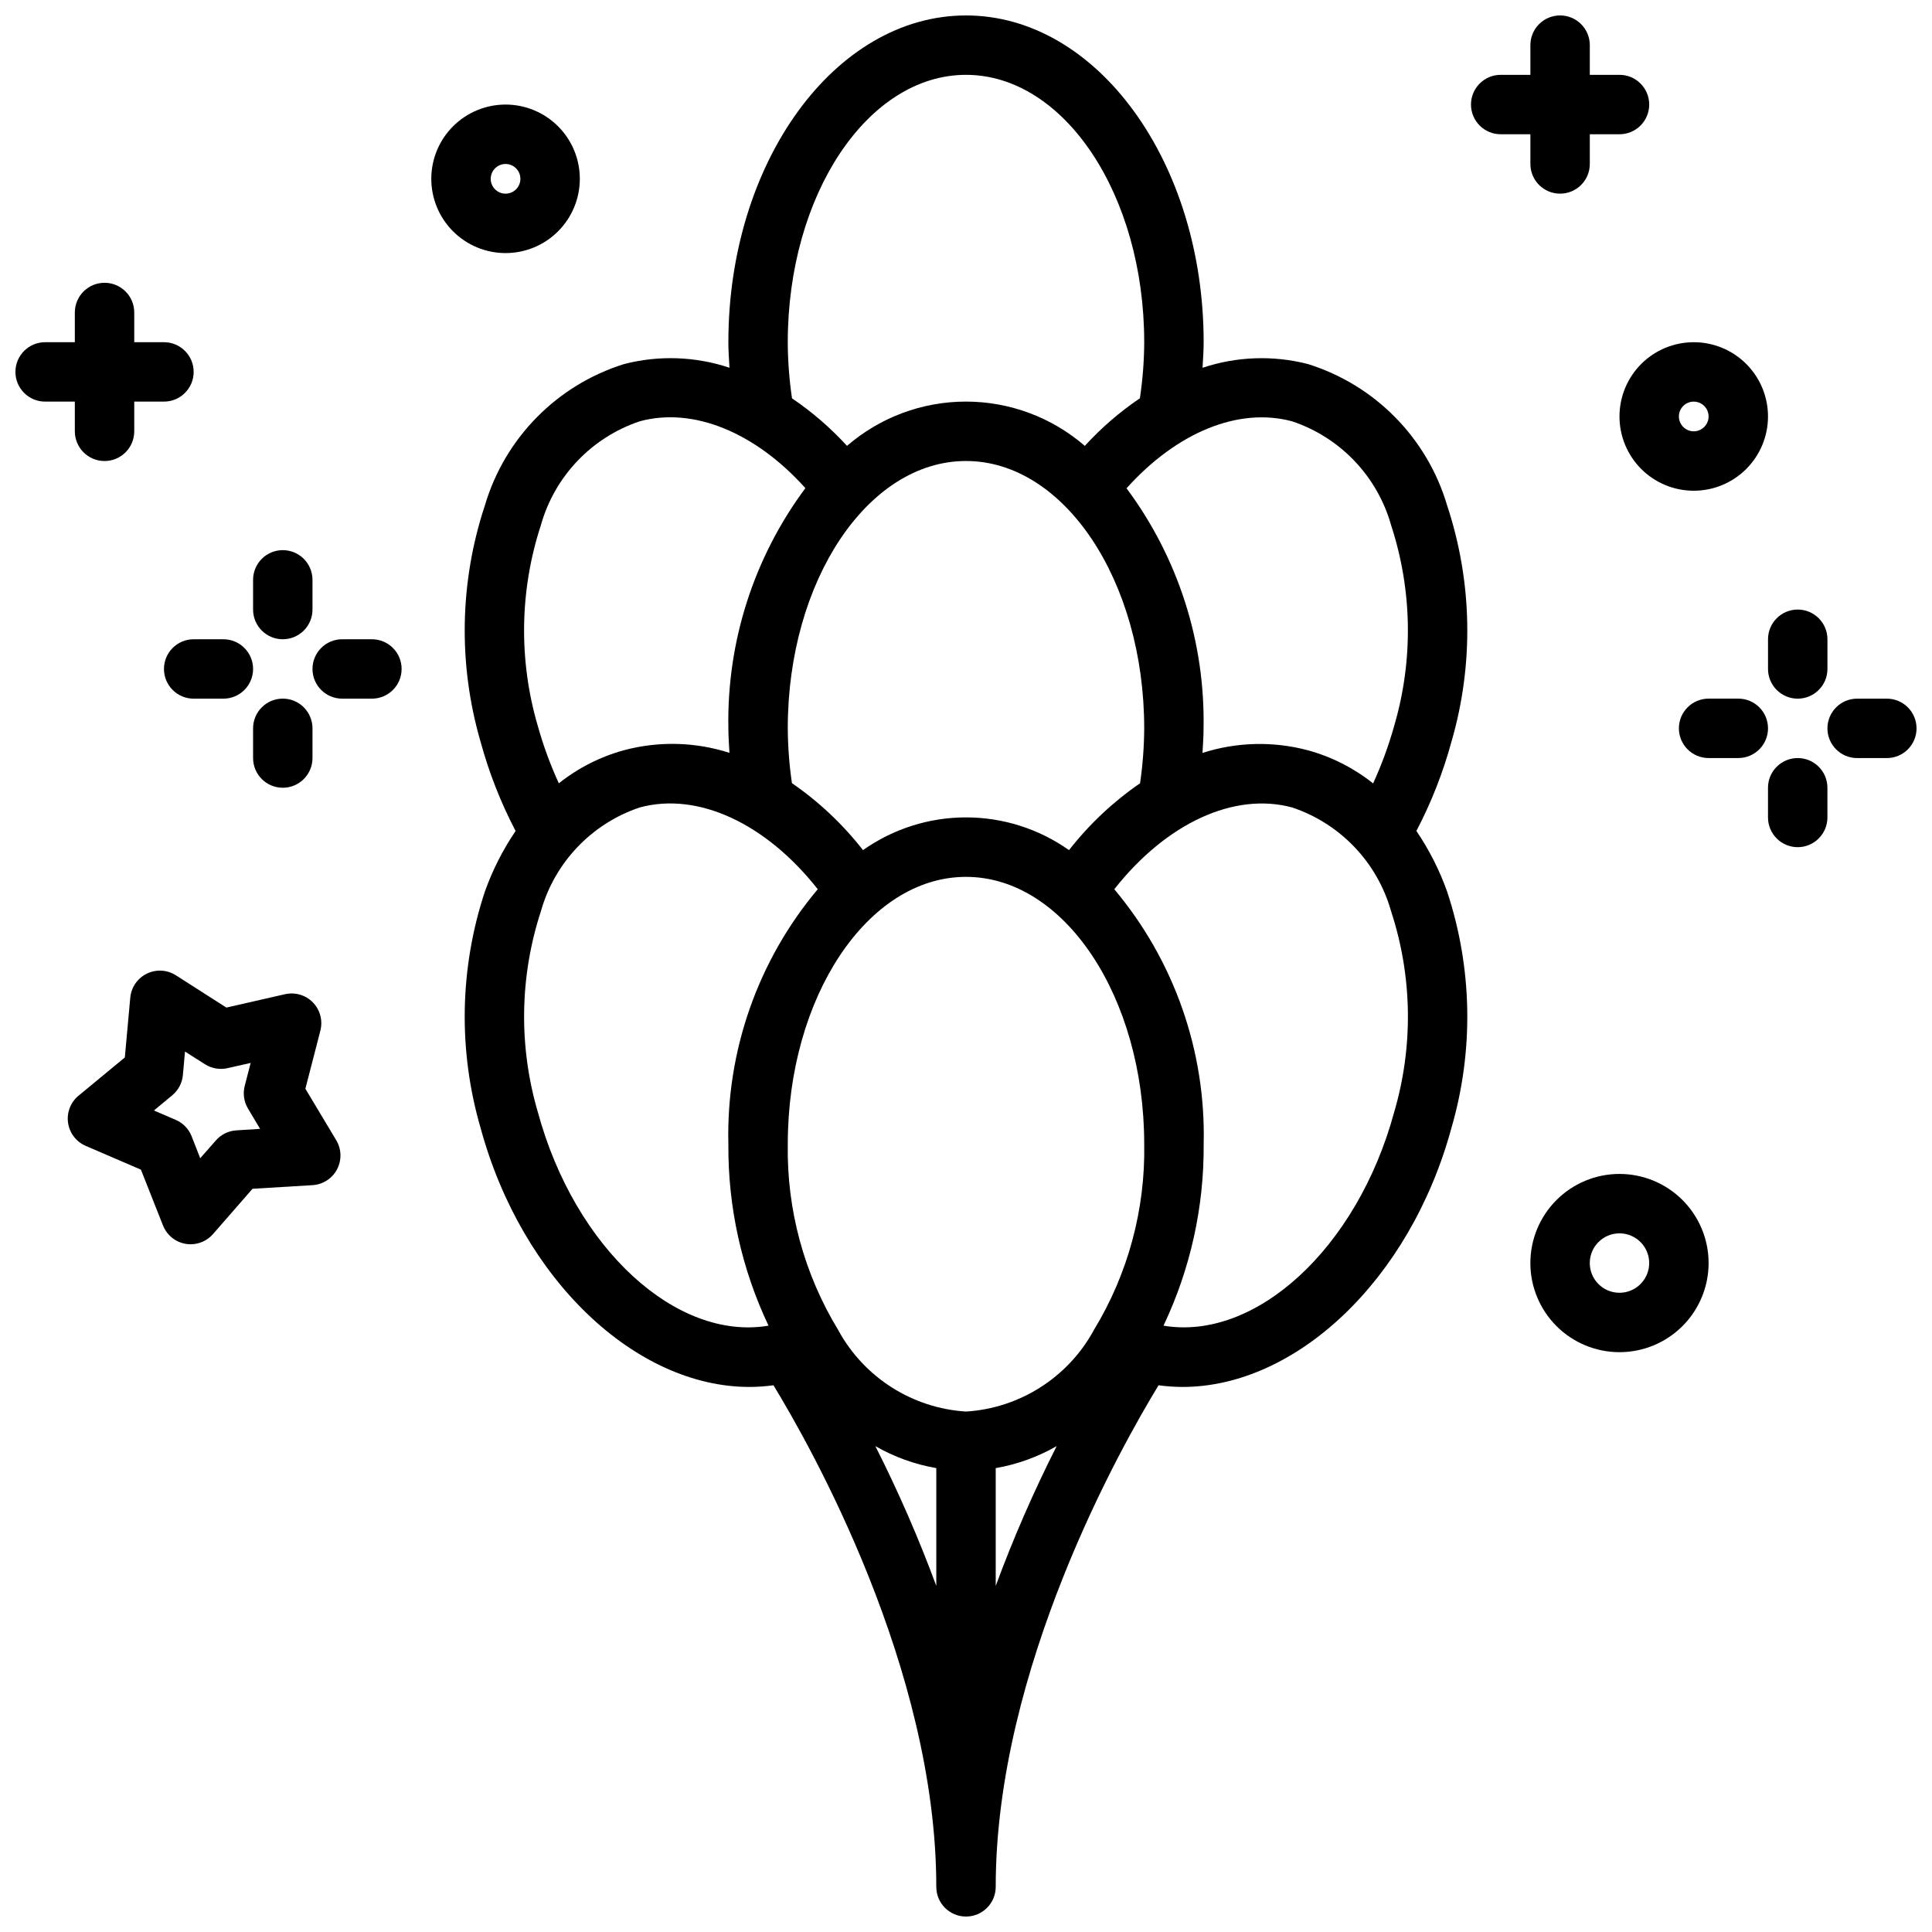 <?xml version="1.0" encoding="UTF-8"?>
<!-- Uploaded to: ICON Repo, www.iconrepo.com, Generator: ICON Repo Mixer Tools -->
<svg width="800px" height="800px" version="1.1" viewBox="144 144 512 512" xmlns="http://www.w3.org/2000/svg">
 <defs>
  <clipPath id="d">
   <path d="m267 148.09h266v503.81h-266z"/>
  </clipPath>
  <clipPath id="c">
   <path d="m533 148.09h49v47.906h-49z"/>
  </clipPath>
  <clipPath id="b">
   <path d="m148.09 218h47.906v49h-47.906z"/>
  </clipPath>
  <clipPath id="a">
   <path d="m628 329h23.902v16h-23.902z"/>
  </clipPath>
 </defs>
 <path d="m573.18 502.34c6.262 0 12.27-2.488 16.699-6.918 4.43-4.43 6.918-10.438 6.918-16.699s-2.488-12.27-6.918-16.699c-4.43-4.43-10.438-6.918-16.699-6.918-6.266 0-12.27 2.488-16.699 6.918-4.43 4.43-6.918 10.438-6.918 16.699s2.488 12.27 6.918 16.699c4.43 4.43 10.434 6.918 16.699 6.918zm0-31.488c3.184 0 6.055 1.918 7.273 4.859 1.219 2.941 0.543 6.328-1.707 8.578-2.254 2.25-5.637 2.926-8.578 1.707s-4.859-4.09-4.859-7.273c0-4.348 3.523-7.871 7.871-7.871z"/>
 <g clip-path="url(#d)">
  <path d="m527.48 277.87c-5.293-17.836-19.125-31.859-36.887-37.398-9.203-2.363-18.895-2.016-27.906 0.992 0.125-2.258 0.293-4.512 0.293-6.777 0-47.742-28.254-86.594-62.977-86.594s-62.977 38.848-62.977 86.594c0 2.266 0.164 4.519 0.293 6.769h-0.004c-9.012-3.012-18.703-3.352-27.906-0.984-17.762 5.539-31.594 19.562-36.887 37.398-6.734 20.293-7.144 42.148-1.172 62.68 2.234 8.199 5.348 16.137 9.289 23.668-3.371 4.969-6.098 10.34-8.117 15.988-6.734 20.293-7.144 42.148-1.172 62.68 11.02 40.523 41.312 68.676 71.258 68.668 2.129-0.008 4.258-0.156 6.367-0.441 9.824 16.105 43.152 75.004 43.152 132.92 0 4.348 3.527 7.871 7.875 7.871s7.871-3.523 7.871-7.871c0-57.914 33.332-116.81 43.156-132.92h-0.004c2.113 0.285 4.238 0.434 6.371 0.441 29.914 0 60.238-28.141 71.258-68.668 5.969-20.531 5.559-42.387-1.176-62.68-2.019-5.652-4.75-11.027-8.121-15.996 3.945-7.527 7.062-15.461 9.297-23.66 5.969-20.531 5.559-42.387-1.176-62.68zm-41.027-22.207c12.762 4.277 22.578 14.594 26.215 27.555 5.637 17.25 5.91 35.805 0.785 53.215-1.457 5.195-3.316 10.27-5.566 15.176-5.113-4.074-11.008-7.062-17.316-8.785-9.176-2.441-18.859-2.195-27.898 0.707 0.117-2.164 0.285-4.32 0.285-6.496l-0.004 0.004c0.438-22.891-6.742-45.273-20.41-63.637 13.297-14.809 29.691-21.594 43.91-17.738zm-52.547 240.78c-0.039 0.078-0.117 0.125-0.156 0.203v0.082c-6.863 12.414-19.59 20.465-33.746 21.348-14.152-0.887-26.871-8.938-33.734-21.348v-0.078c-0.039-0.078-0.117-0.125-0.156-0.211v-0.004c-9.012-14.809-13.641-31.871-13.344-49.207 0-39.062 21.184-70.848 47.23-70.848s47.23 31.789 47.23 70.848h0.004c0.301 17.336-4.32 34.402-13.328 49.215zm-6.606-127.15c-7.981-5.644-17.52-8.676-27.297-8.676-9.781 0-19.316 3.031-27.301 8.676-5.336-6.844-11.684-12.828-18.832-17.75-0.703-4.812-1.07-9.664-1.102-14.523 0-39.062 21.184-70.848 47.23-70.848s47.23 31.789 47.23 70.848h0.004c-0.031 4.871-0.398 9.734-1.102 14.555-7.144 4.914-13.492 10.887-18.832 17.719zm-74.531-134.61c0-39.062 21.184-70.848 47.23-70.848s47.23 31.789 47.23 70.848h0.004c-0.023 4.977-0.41 9.945-1.148 14.867-5.348 3.613-10.246 7.848-14.594 12.613-8.754-7.57-19.941-11.738-31.512-11.738-11.574 0-22.762 4.168-31.512 11.738-4.348-4.758-9.238-8.984-14.574-12.598-0.73-4.926-1.109-9.902-1.125-14.883zm-65.441 48.516h0.004c3.637-12.961 13.457-23.277 26.219-27.555 14.168-3.848 30.613 2.938 43.887 17.719-13.668 18.371-20.848 40.762-20.41 63.656 0 2.172 0.164 4.328 0.285 6.496l-0.004-0.004c-9.039-2.906-18.723-3.152-27.898-0.707-6.309 1.719-12.203 4.711-17.316 8.785-2.25-4.906-4.113-9.98-5.566-15.176-5.117-17.414-4.836-35.969 0.805-53.215zm-0.789 155.55h0.004c-5.121-17.41-4.848-35.965 0.789-53.215 3.637-12.961 13.457-23.277 26.219-27.555 15.492-4.188 33.48 4.297 47.16 21.672h0.004c-15.871 18.883-24.297 42.914-23.688 67.574-0.125 16.629 3.512 33.07 10.641 48.09-24.348 4.125-51.285-20.379-61.125-56.566zm89.438 88.488c5.004 2.867 10.473 4.844 16.152 5.832v31.215c-4.668-12.648-10.062-25.02-16.152-37.047zm31.898 5.832c5.684-0.988 11.148-2.965 16.152-5.832-6.09 12.027-11.484 24.398-16.152 37.047zm105.59-94.32c-9.84 36.211-36.832 60.66-61.125 56.57v-0.004c7.129-15.02 10.77-31.461 10.645-48.09 0.602-24.656-7.824-48.684-23.688-67.566 13.68-17.375 31.676-25.867 47.16-21.664 12.762 4.277 22.578 14.594 26.215 27.555 5.637 17.242 5.914 35.793 0.793 53.199z"/>
 </g>
 <g clip-path="url(#c)">
  <path d="m557.44 148.09c-4.348 0-7.871 3.523-7.871 7.871v7.871h-7.871c-4.348 0-7.871 3.527-7.871 7.875 0 4.348 3.523 7.871 7.871 7.871h7.871v7.871c0 4.348 3.523 7.871 7.871 7.871s7.875-3.523 7.875-7.871v-7.871h7.871c4.348 0 7.871-3.523 7.871-7.871 0-4.348-3.523-7.875-7.871-7.875h-7.871v-7.871c0-2.086-0.832-4.09-2.309-5.566-1.477-1.477-3.477-2.305-5.566-2.305z"/>
 </g>
 <g clip-path="url(#b)">
  <path d="m155.96 250.43h7.871v7.871c0 4.348 3.527 7.875 7.875 7.875 4.348 0 7.871-3.527 7.871-7.875v-7.871h7.871c4.348 0 7.871-3.523 7.871-7.871s-3.523-7.871-7.871-7.871h-7.871v-7.875c0-4.348-3.523-7.871-7.871-7.871-4.348 0-7.875 3.523-7.875 7.871v7.871l-7.871 0.004c-4.348 0-7.871 3.523-7.871 7.871s3.523 7.871 7.871 7.871z"/>
 </g>
 <g clip-path="url(#a)">
  <path d="m636.16 329.15c-4.348 0-7.871 3.527-7.871 7.875 0 4.348 3.523 7.871 7.871 7.871h7.871c4.348 0 7.871-3.523 7.871-7.871 0-4.348-3.523-7.875-7.871-7.875z"/>
 </g>
 <path d="m628.29 313.41c0-4.348-3.527-7.871-7.875-7.871-4.348 0-7.871 3.523-7.871 7.871v7.871c0 4.348 3.523 7.871 7.871 7.871 4.348 0 7.875-3.523 7.875-7.871z"/>
 <path d="m604.67 344.89c4.348 0 7.871-3.523 7.871-7.871 0-4.348-3.523-7.875-7.871-7.875h-7.871c-4.348 0-7.875 3.527-7.875 7.875 0 4.348 3.527 7.871 7.875 7.871z"/>
 <path d="m620.41 368.51c2.09 0 4.09-0.832 5.566-2.309 1.477-1.477 2.309-3.477 2.309-5.566v-7.871c0-4.348-3.527-7.871-7.875-7.871-4.348 0-7.871 3.523-7.871 7.871v7.871c0 2.09 0.828 4.09 2.305 5.566 1.477 1.477 3.481 2.309 5.566 2.309z"/>
 <path d="m242.56 329.15c4.348 0 7.871-3.523 7.871-7.871s-3.523-7.871-7.871-7.871h-7.871c-4.348 0-7.875 3.523-7.875 7.871s3.527 7.871 7.875 7.871z"/>
 <path d="m218.94 313.41c2.09 0 4.09-0.828 5.566-2.305 1.477-1.477 2.305-3.481 2.305-5.566v-7.871c0-4.348-3.523-7.875-7.871-7.875s-7.871 3.527-7.871 7.875v7.871c0 2.086 0.828 4.09 2.305 5.566 1.477 1.477 3.481 2.305 5.566 2.305z"/>
 <path d="m203.2 313.41h-7.875c-4.348 0-7.871 3.523-7.871 7.871s3.523 7.871 7.871 7.871h7.875c4.348 0 7.871-3.523 7.871-7.871s-3.523-7.871-7.871-7.871z"/>
 <path d="m211.07 344.89c0 4.348 3.523 7.871 7.871 7.871s7.871-3.523 7.871-7.871v-7.871c0-4.348-3.523-7.875-7.871-7.875s-7.871 3.527-7.871 7.875z"/>
 <path d="m297.66 191.39c0-5.219-2.074-10.227-5.766-13.918-3.691-3.688-8.695-5.762-13.918-5.762-5.219 0-10.223 2.074-13.914 5.762-3.691 3.691-5.766 8.699-5.766 13.918s2.074 10.223 5.766 13.914c3.691 3.691 8.695 5.766 13.914 5.766 5.223 0 10.227-2.074 13.918-5.766 3.691-3.691 5.766-8.695 5.766-13.914zm-23.617 0c0-1.594 0.957-3.027 2.43-3.637 1.469-0.609 3.164-0.273 4.289 0.852s1.461 2.82 0.852 4.289c-0.609 1.473-2.043 2.43-3.637 2.43-2.172 0-3.934-1.762-3.934-3.934z"/>
 <path d="m592.86 274.05c5.219 0 10.227-2.074 13.914-5.766 3.691-3.691 5.766-8.695 5.766-13.914s-2.074-10.227-5.766-13.918c-3.688-3.691-8.695-5.762-13.914-5.762s-10.227 2.07-13.918 5.762c-3.688 3.691-5.762 8.699-5.762 13.918s2.074 10.223 5.762 13.914c3.691 3.691 8.699 5.766 13.918 5.766zm0-23.617c1.59 0 3.027 0.961 3.637 2.43 0.609 1.473 0.273 3.164-0.855 4.289-1.125 1.125-2.816 1.465-4.289 0.855-1.469-0.609-2.43-2.047-2.43-3.637 0-2.176 1.762-3.938 3.938-3.938z"/>
 <path d="m182.89 402.04c-2.465 1.207-4.117 3.617-4.367 6.352l-1.441 15.848-12.266 10.129c-2.113 1.746-3.168 4.469-2.781 7.188 0.391 2.715 2.168 5.035 4.688 6.117l14.625 6.297 5.848 14.793h0.004c1.008 2.551 3.269 4.394 5.973 4.863 0.441 0.078 0.891 0.117 1.34 0.117 2.266 0 4.426-0.977 5.918-2.684l10.488-12.02 15.898-0.961c2.746-0.164 5.207-1.742 6.492-4.172 1.285-2.43 1.215-5.352-0.191-7.715l-8.188-13.664 3.977-15.414h-0.004c0.684-2.66-0.066-5.484-1.98-7.453-1.914-1.965-4.715-2.793-7.394-2.184l-15.539 3.543-13.383-8.559c-2.32-1.48-5.246-1.641-7.715-0.422zm9.574 26.891 0.566-6.258 5.305 3.371v-0.004c1.773 1.125 3.922 1.496 5.969 1.031l6.125-1.387-1.574 6.086c-0.523 2.031-0.215 4.188 0.855 5.992l3.219 5.398-6.297 0.395c-2.09 0.133-4.043 1.094-5.422 2.668l-4.148 4.723-2.285-5.84c-0.77-1.949-2.285-3.512-4.211-4.336l-5.777-2.481 4.84-4.008c1.621-1.336 2.641-3.262 2.836-5.352z"/>
</svg>